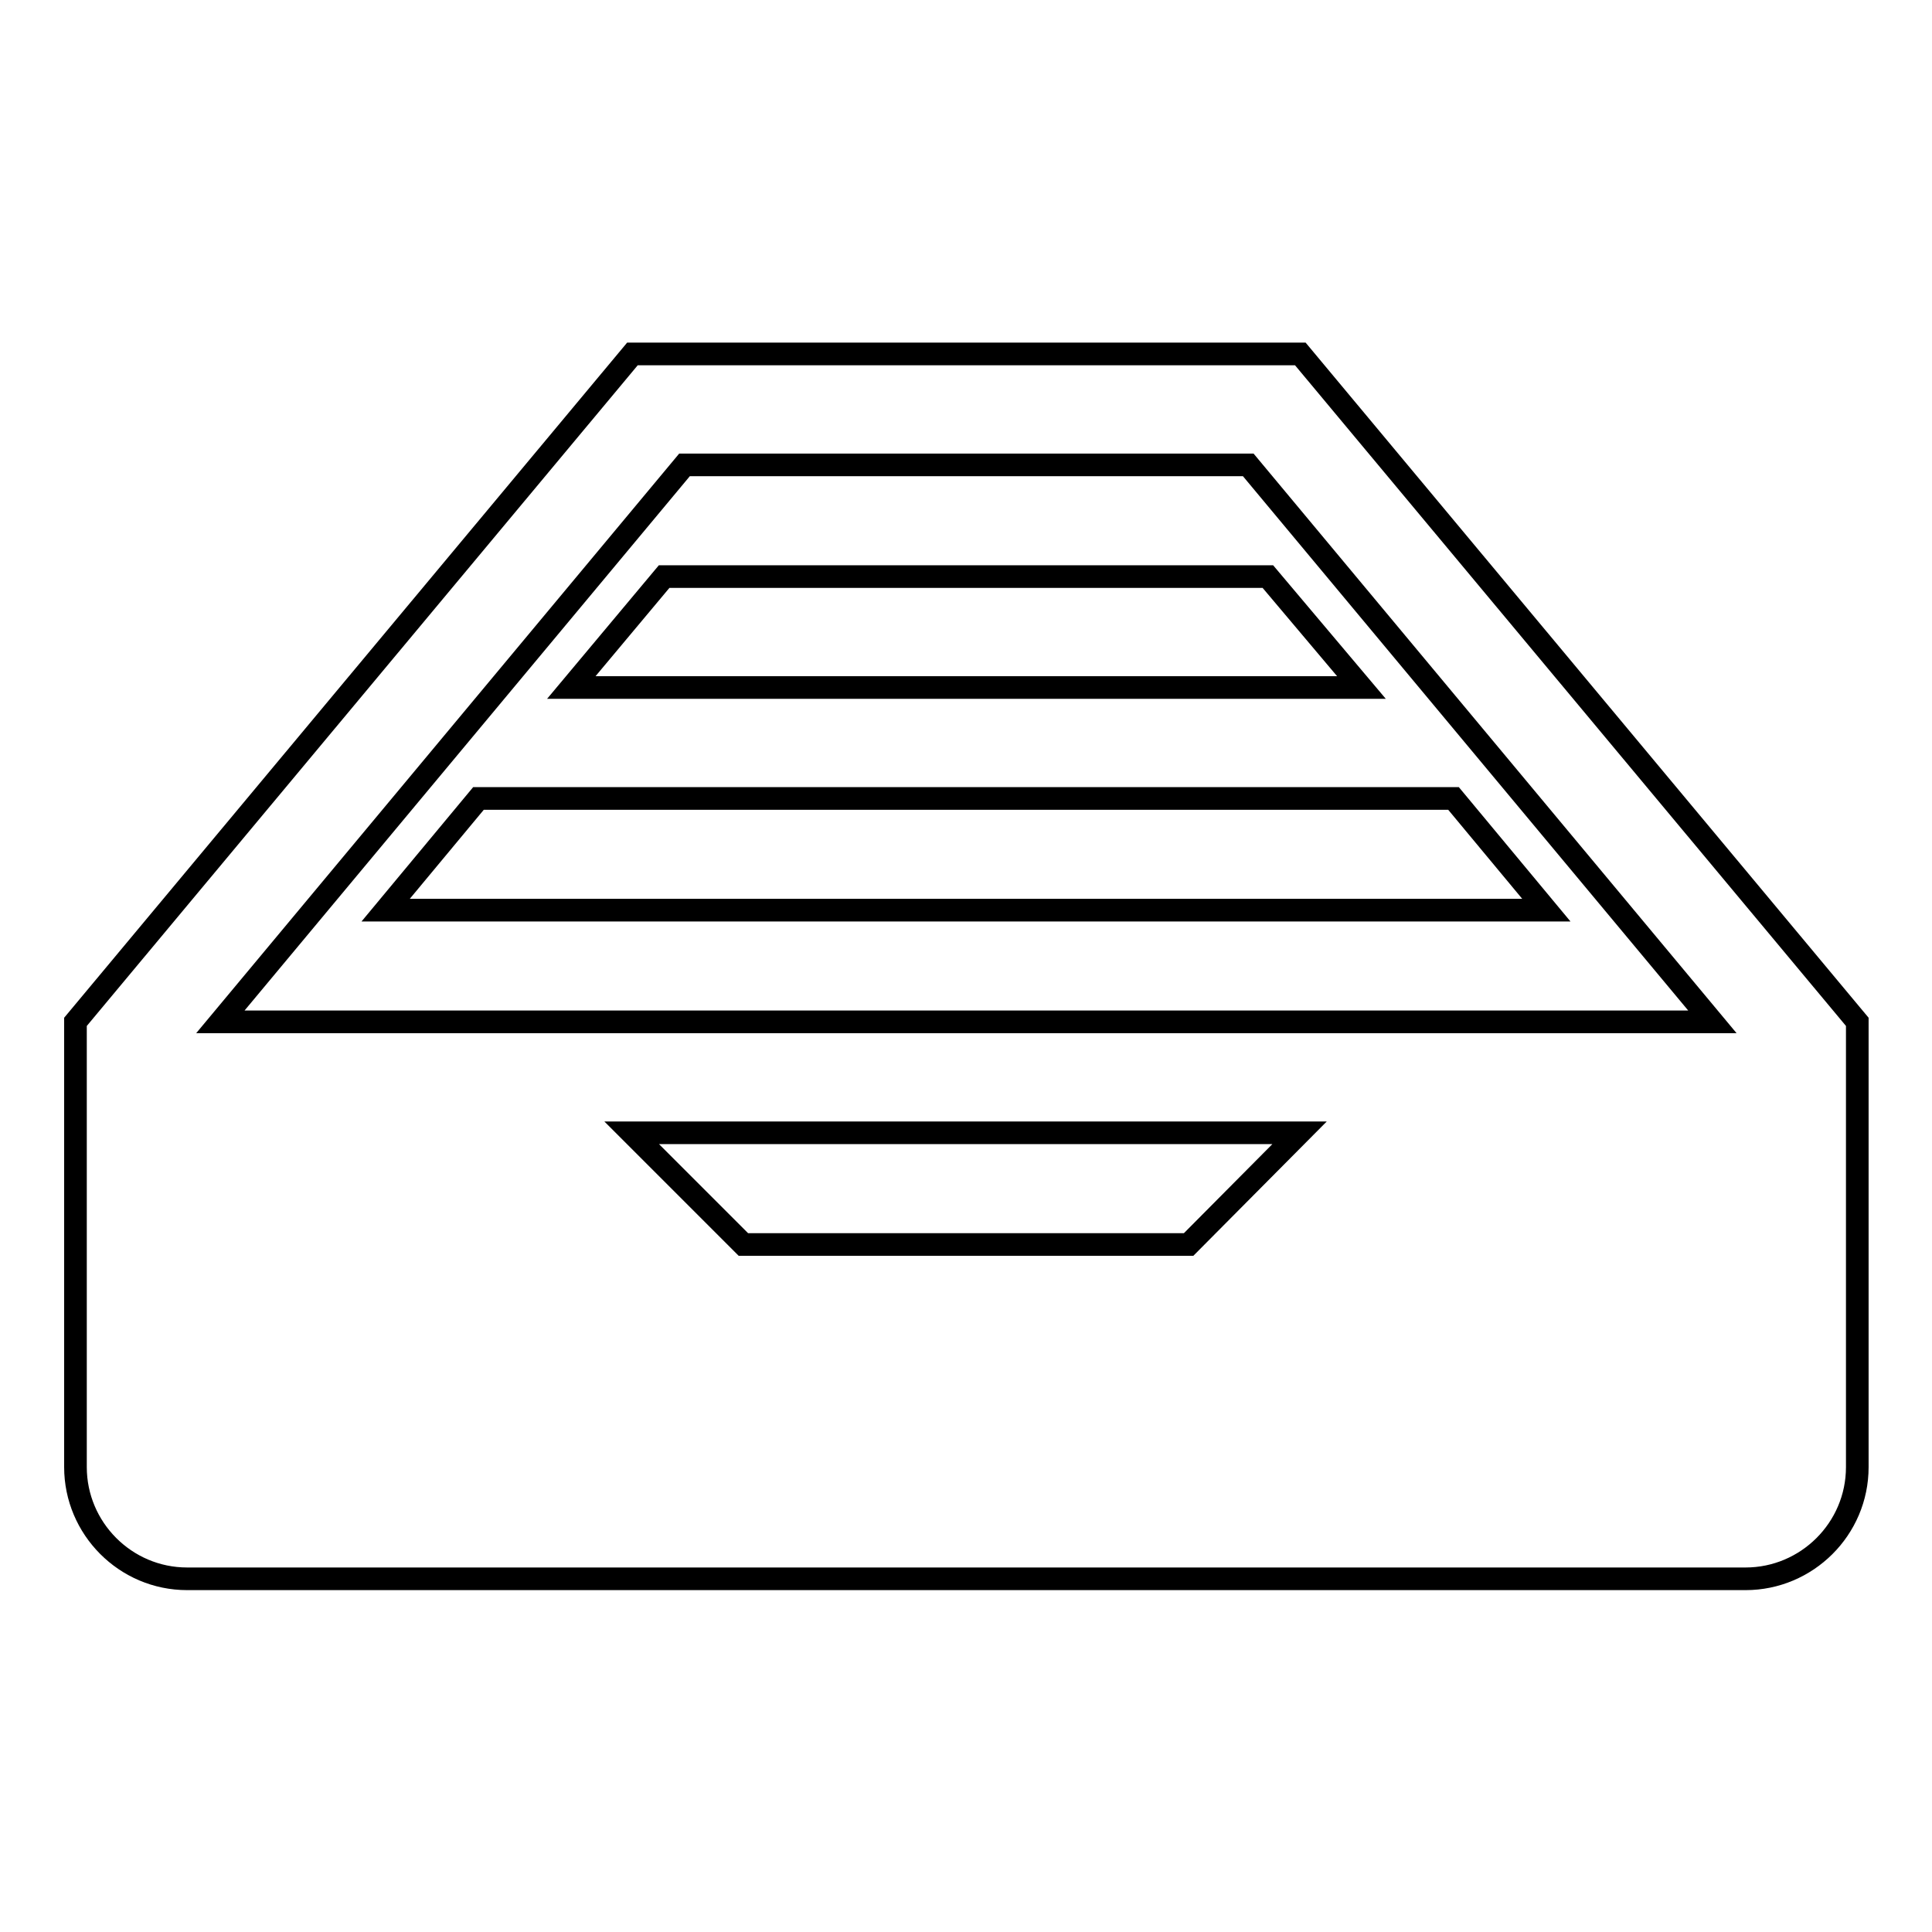 <?xml version="1.0" encoding="utf-8"?>
<!-- Svg Vector Icons : http://www.onlinewebfonts.com/icon -->
<!DOCTYPE svg PUBLIC "-//W3C//DTD SVG 1.1//EN" "http://www.w3.org/Graphics/SVG/1.1/DTD/svg11.dtd">
<svg version="1.1" xmlns="http://www.w3.org/2000/svg" xmlns:xlink="http://www.w3.org/1999/xlink" x="0px" y="0px" viewBox="0 0 256 256" enable-background="new 0 0 256 256" xml:space="preserve">
<g> <path stroke-width="3" fill-opacity="0" stroke="#000000"  d="M172.3,46.9H83.8L10,135.4v59c0,8.1,6.6,14.8,14.8,14.8h206.5c8.1,0,14.8-6.6,14.8-14.8v-59L172.3,46.9z  M157.5,164.9h-59l-14.8-14.8h88.5L157.5,164.9z M29.2,135.4l61.5-73.8h74.7l61.5,73.8H29.2z M75.7,91.1h104.7L168,76.4H88 L75.7,91.1z M51.1,120.6h153.8l-12.3-14.8H63.4L51.1,120.6z"/></g>
</svg>